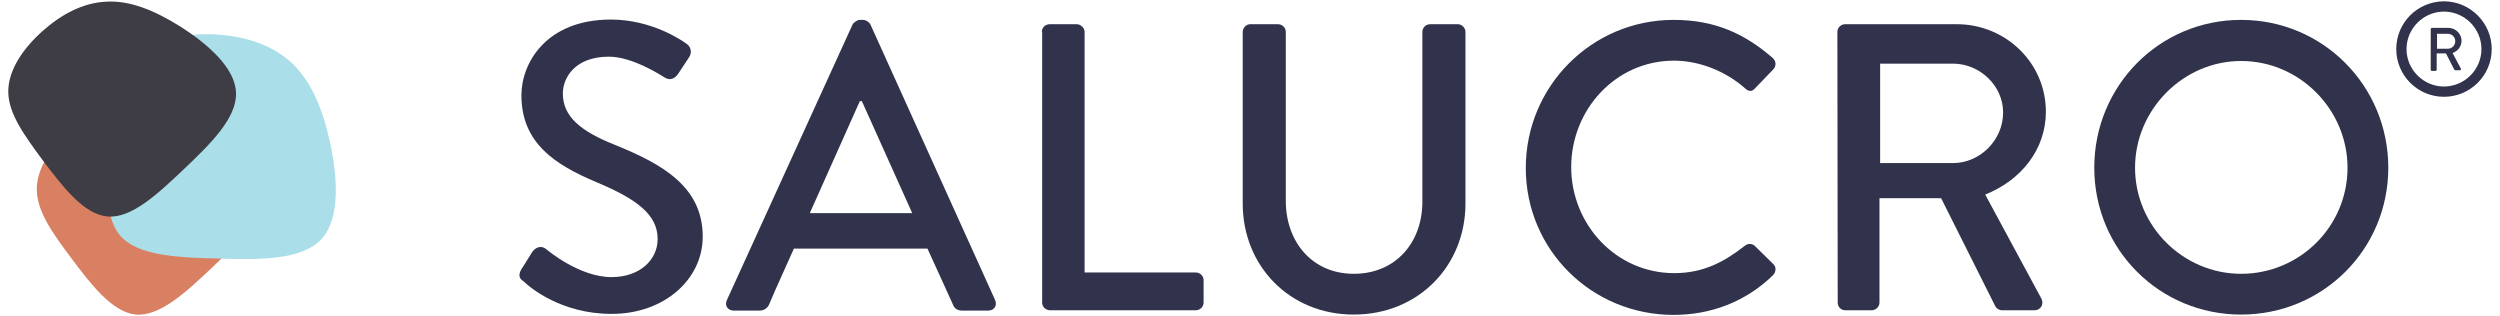 <?xml version="1.0" encoding="utf-8"?>
<!-- Generator: Adobe Illustrator 26.3.1, SVG Export Plug-In . SVG Version: 6.00 Build 0)  -->
<svg version="1.1" id="Layer_1" xmlns="http://www.w3.org/2000/svg" xmlns:xlink="http://www.w3.org/1999/xlink" x="0px" y="0px"
	 viewBox="0 0 754.2 95.3" style="enable-background:new 0 0 754.2 95.3;" xml:space="preserve">
<style type="text/css">
	.st0{fill:#31334C;}
	.st1{fill:#D88061;}
	.st2{fill:#AADEE8;}
	.st3{fill:#3E3C45;}
</style>
<g id="Salucro_Logo_1_">
	<g>
		<g>
			<path class="st0" d="M157.3,81.2c1.1-1.6,2.1-3.4,3.2-5.1c1.1-1.6,2.8-2.1,4.2-1c0.7,0.6,10.2,8.5,19.8,8.5
				c8.5,0,13.9-5.2,13.9-11.5c0-7.4-6.4-12.1-18.6-17.2c-12.6-5.3-22.5-11.9-22.5-26.2c0-9.6,7.4-22.8,27-22.8
				c12.4,0,21.6,6.4,22.8,7.3c1,0.6,2,2.4,0.7,4.2c-1,1.5-2.1,3.2-3.1,4.7c-1,1.6-2.6,2.4-4.3,1.2c-0.9-0.5-9.5-6.2-16.7-6.2
				c-10.4,0-13.9,6.5-13.9,11.1c0,7,5.4,11.4,15.7,15.5c14.3,5.8,26.5,12.6,26.5,27.7c0,12.8-11.5,23.3-27.5,23.3
				c-15.1,0-24.6-7.9-26.5-9.8C156.9,84.2,156.1,83.3,157.3,81.2"/>
			<path class="st0" d="M219.3,90.5l37.9-83.1c0.4-0.7,1.5-1.4,2.1-1.4h1.2c0.6,0,1.7,0.6,2.1,1.4l37.6,83.1
				c0.7,1.6-0.2,3.2-2.1,3.2h-7.8c-1.5,0-2.4-0.7-2.8-1.8l-7.7-16.9h-40.3c-2.5,5.7-5.1,11.2-7.5,16.9c-0.4,0.9-1.4,1.8-2.8,1.8
				h-7.8C219.5,93.7,218.5,92.1,219.3,90.5 M275.2,64.3L260,30.5h-0.6l-15.1,33.8H275.2z"/>
			<path class="st0" d="M314.3,9.6c0-1.2,1-2.3,2.4-2.3h8.1c1.2,0,2.4,1.1,2.4,2.3v72.6h33.5c1.4,0,2.4,1.1,2.4,2.3v6.8
				c0,1.2-1,2.3-2.4,2.3h-43.9c-1.4,0-2.4-1.1-2.4-2.3V9.6z"/>
			<path class="st0" d="M374.9,9.6c0-1.2,1.1-2.3,2.3-2.3h8.3c1.4,0,2.4,1.1,2.4,2.3v51c0,12.3,7.9,22,20.5,22
				c12.7,0,20.7-9.5,20.7-21.7V9.6c0-1.2,1-2.3,2.4-2.3h8.3c1.2,0,2.3,1.1,2.3,2.3v51.8c0,18.8-14.2,33.5-33.7,33.5
				c-19.4,0-33.5-14.7-33.5-33.5L374.9,9.6L374.9,9.6z"/>
			<path class="st0" d="M504.9,6c12.5,0,21.5,4.2,29.9,11.5c1.1,1,1.1,2.5,0.1,3.5l-5.4,5.6c-0.9,1.1-2,1.1-3.1,0
				c-5.8-5.1-13.7-8.3-21.4-8.3c-17.6,0-31,14.8-31,32.1s13.5,32,31.1,32c9,0,15.3-3.6,21.2-8.2c1.1-0.9,2.2-0.7,3-0.1l5.7,5.6
				c1,0.9,0.7,2.5-0.1,3.3c-8.4,8.2-19,12-30,12c-24.7,0-44.6-19.6-44.6-44.3S480.2,6,504.9,6"/>
			<path class="st0" d="M554.3,9.6c0-1.2,1-2.3,2.4-2.3h33.6c14.8,0,26.9,11.7,26.9,26.4c0,11.4-7.5,20.7-18.3,25l16.9,31.3
				c0.9,1.6,0,3.6-2.1,3.6H604c-1,0-1.7-0.6-2-1.1l-16.4-32.7H567v31.5c0,1.2-1.1,2.3-2.3,2.3h-8c-1.4,0-2.3-1.1-2.3-2.3L554.3,9.6
				L554.3,9.6z M589.2,49.2c8,0,15.1-6.8,15.1-15.3c0-8-7-14.7-15.1-14.7h-22v30C567.2,49.2,589.2,49.2,589.2,49.2z"/>
			<path class="st0" d="M676.1,6c24.7,0,44.4,19.9,44.4,44.6c0,24.7-19.8,44.3-44.4,44.3s-44.3-19.6-44.3-44.3
				C631.8,25.9,651.4,6,676.1,6 M676.1,82.6c17.7,0,32.1-14.3,32.1-32c0-17.5-14.4-32.2-32.1-32.2c-17.5,0-32,14.7-32,32.2
				C644.1,68.2,658.6,82.6,676.1,82.6"/>
			<path class="st0" d="M733.3,8.8c0-0.2,0.2-0.4,0.3-0.4h5c2.2,0,4,1.8,4,3.9c0,1.7-1.1,3.1-2.7,3.7l2.5,4.7c0.1,0.2,0,0.5-0.3,0.5
				h-1.4c-0.1,0-0.2-0.1-0.3-0.2l-2.5-4.9h-2.8V21c0,0.2-0.2,0.4-0.3,0.4h-1.2c-0.2,0-0.3-0.2-0.3-0.4L733.3,8.8L733.3,8.8z
				 M738.5,14.7c1.2,0,2.2-1,2.2-2.3c0-1.2-1-2.2-2.2-2.2h-3.3v4.5C735.3,14.7,738.5,14.7,738.5,14.7z"/>
			<path class="st0" d="M737.3,29.2c-8,0-14.4-6.5-14.4-14.4c0-8,6.5-14.4,14.4-14.4c7.9,0,14.4,6.5,14.4,14.4
				C751.7,22.8,745.2,29.2,737.3,29.2 M737.3,3.5c-6.2,0-11.3,5.1-11.3,11.3s5.1,11.3,11.3,11.3s11.3-5.1,11.3-11.3
				C748.6,8.6,743.5,3.5,737.3,3.5"/>
		</g>
	</g>
</g>
<g>
	<g id="Artwork_3_1_">
		<g>
			<g>
				<path class="st1" d="M63,37.6c8,5.1,16.6,12.4,16.8,20c0.3,7.6-7.8,15.5-15.7,23S48.2,95.5,41,94.9c-7.2-0.7-13.7-9.3-19.4-16.9
					c-5.7-7.6-10.4-14.1-10.5-20.7C11,50.7,15.7,44,21.4,38.9c5.7-5.1,12.3-8.6,19.3-8.9C47.7,29.7,55,32.5,63,37.6"/>
			</g>
		</g>
	</g>
	<g id="Artwork_2_1_">
		<g>
			<g>
				<path class="st2" d="M99.5,42.7c2.3,10.5,3.3,23.2-2.6,29.5c-5.9,6.3-18.6,6.2-31,5.8c-12.4-0.3-24.6-0.8-29.8-7.1
					c-5.2-6.3-3.6-18.4-2-29c1.5-10.6,2.9-19.6,8.1-25c5.3-5.4,14.3-6.9,22.9-6.5c8.6,0.5,16.7,3,22.6,8.3
					C93.6,24.1,97.2,32.2,99.5,42.7"/>
			</g>
		</g>
	</g>
	<g id="Artwork_1_1_">
		<g>
			<g>
				<path class="st3" d="M54.4,8c8,5.1,16.6,12.4,16.8,20c0.3,7.6-7.8,15.5-15.7,23S39.6,66,32.4,65.3C25.2,64.7,18.7,56,13,48.5
					C7.4,40.9,2.6,34.4,2.5,27.8C2.4,21.1,7.1,14.5,12.8,9.4c5.7-5.1,12.3-8.6,19.3-8.9C39.1,0.1,46.4,3,54.4,8"/>
			</g>
		</g>
	</g>
</g>
</svg>
